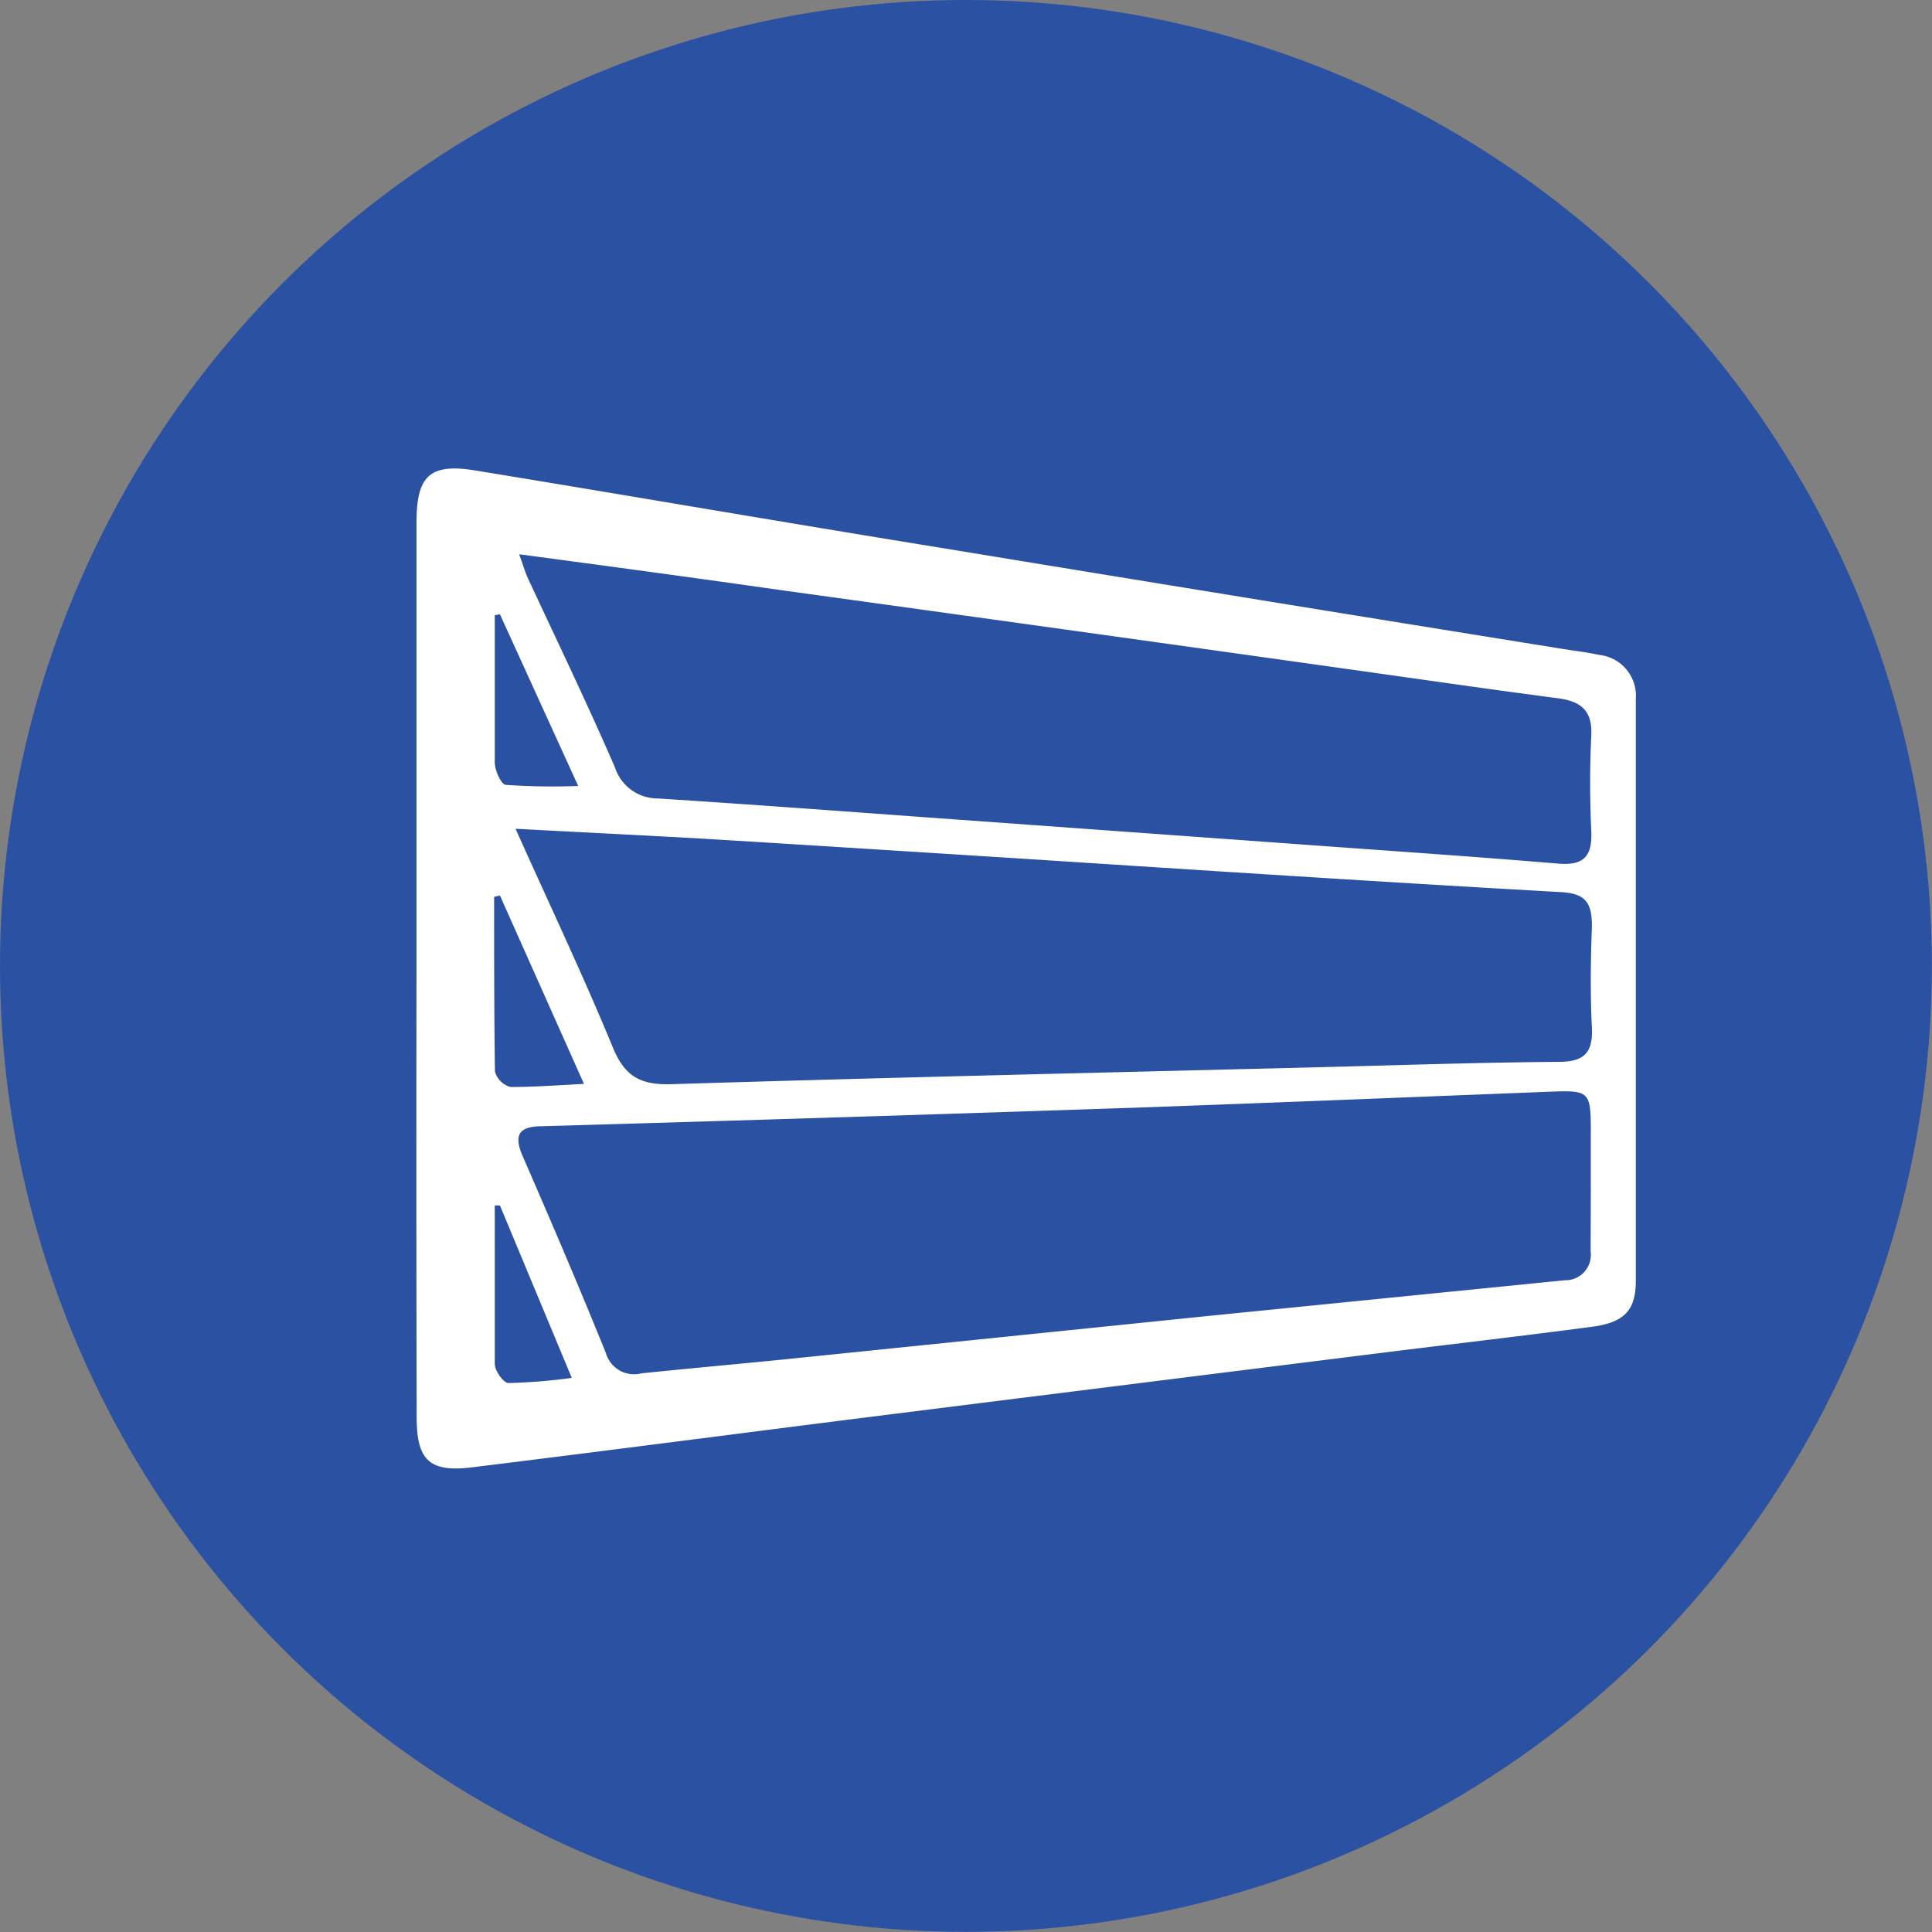 <svg id="Layer_1" data-name="Layer 1" xmlns="http://www.w3.org/2000/svg" viewBox="0 0 123.67 123.67"><rect x="0" y="0" width="123.67" height="123.67" fill="#808080" stroke="none"/><defs><style>.cls-1{fill:#2b51a3;}.cls-2{fill:#fff;}</style></defs><circle class="cls-1" cx="61.83" cy="61.83" r="61.83"/><path class="cls-2" d="M26.66,62q0-14.28,0-28.54c0-3,.84-3.83,3.79-3.34C40.24,31.72,50,33.41,59.82,35q20.07,3.3,40.16,6.53c.8.13,1.6.22,2.38.39a2.63,2.63,0,0,1,2.35,2.82c0,12.42,0,24.83,0,37.25,0,1.88-.73,2.67-2.82,2.94-4.22.56-8.45,1.05-12.67,1.57q-16,2-31.95,4c-9,1.13-18,2.31-27,3.42-2.79.35-3.6-.44-3.6-3.22Q26.64,76.34,26.66,62Zm75.17,13.7h0v-3c0-2.92,0-2.92-2.85-2.81-8.64.34-17.27.69-25.91,1q-19.15.65-38.31,1.2c-1.43,0-1.94.44-1.31,1.9,1.82,4.18,3.62,8.38,5.33,12.61a1.88,1.88,0,0,0,2.28,1.31c3.07-.32,6.14-.59,9.21-.9l27.43-2.81,22.47-2.25a1.62,1.62,0,0,0,1.65-1.82ZM33,53.05c2.2,4.91,4.34,9.41,6.23,14C40,68.92,41,69.46,43,69.4c13.87-.43,27.75-.74,41.62-1.09,5.06-.13,10.11-.3,15.17-.34,1.62,0,2.18-.59,2.11-2.18-.11-2.16-.08-4.33,0-6.48,0-1.41-.31-2.1-1.92-2.2C88.61,56.47,77.28,55.73,66,55c-7.14-.45-14.28-.91-21.42-1.34C40.82,53.45,37.09,53.27,33,53.05Zm.23-17.57c.24.65.37,1.1.56,1.53,1.86,4,3.79,8,5.57,12.1a2.87,2.87,0,0,0,2.75,2c5.73.37,11.45.79,17.18,1.21L82.56,54c5.72.42,11.45.8,17.17,1.28,1.67.14,2.2-.48,2.13-2.08-.09-2-.1-4.08,0-6.11.08-1.6-.65-2.19-2.11-2.39-4.59-.6-9.17-1.27-13.75-1.91q-18-2.53-35.91-5C44.56,37,39,36.25,33.24,35.48ZM32,57.32l-.37.09c0,3.73,0,7.45.05,11.17a1.42,1.42,0,0,0,1,1c1.43,0,2.87-.1,4.7-.2Zm0-18-.33.06c0,3.14,0,6.28,0,9.42,0,.51.41,1.41.7,1.44a43.09,43.09,0,0,0,4.64.07Zm0,37.84-.33,0c0,3.38,0,6.76,0,10.14,0,.44.55,1.22.87,1.23a36.11,36.11,0,0,0,4.06-.33Z"/></svg>